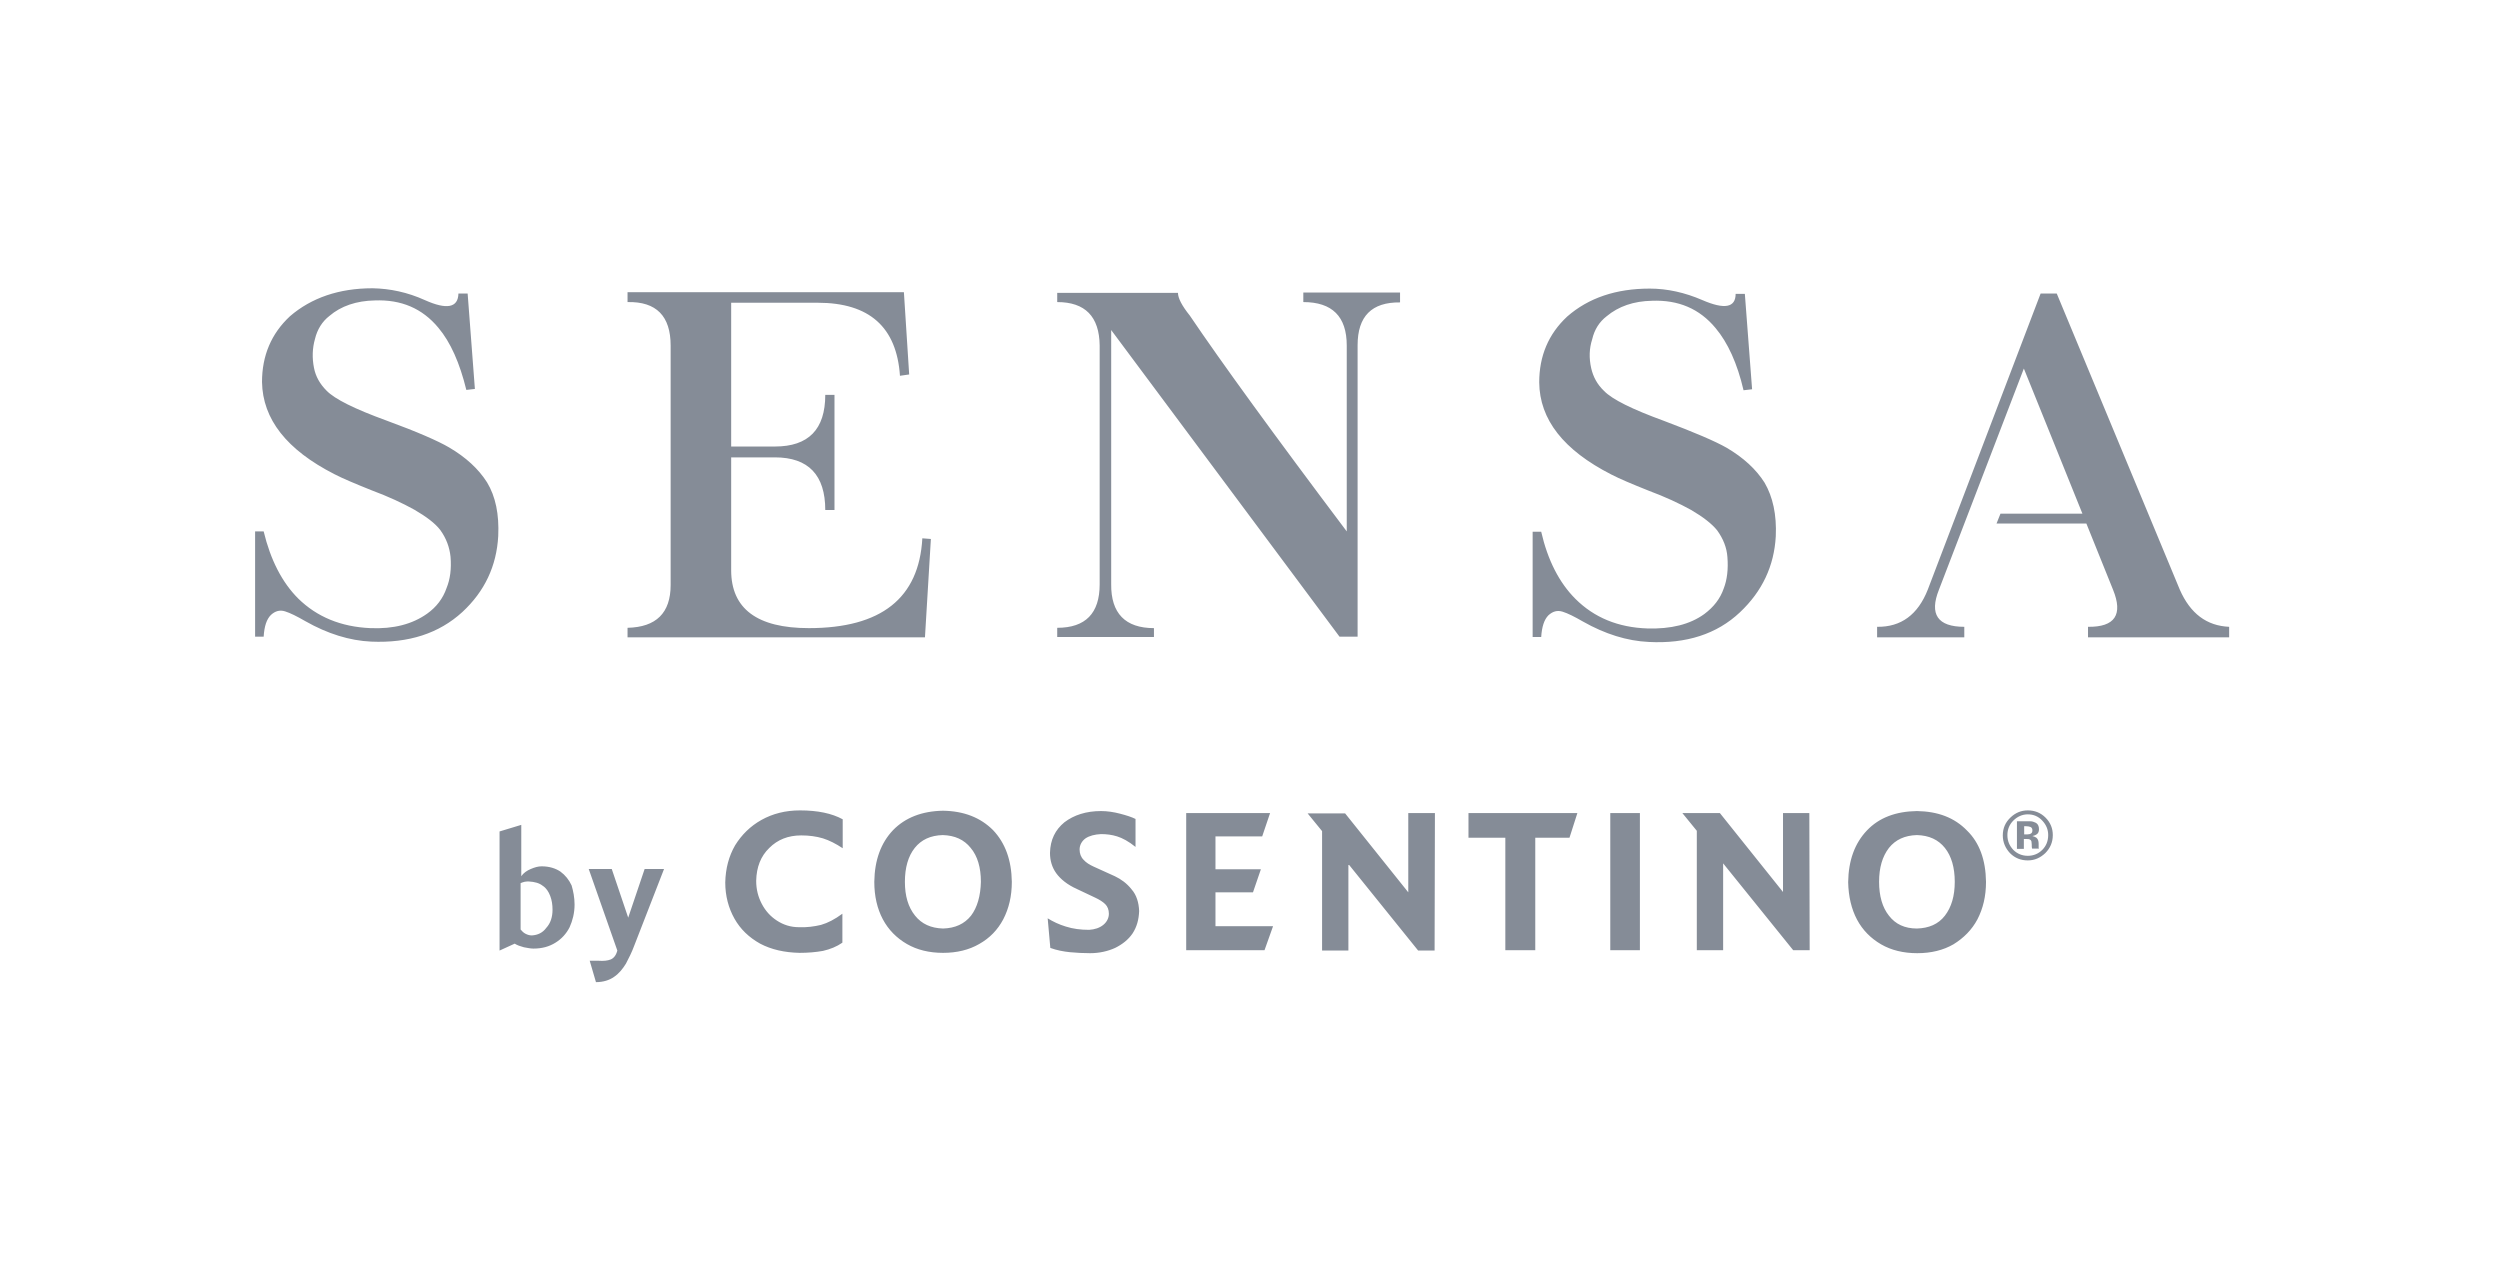 <?xml version="1.0" encoding="UTF-8"?>
<!-- Generated by Pixelmator Pro 3.5.11 -->
<svg width="196" height="100" viewBox="0 0 196 100" xmlns="http://www.w3.org/2000/svg">
    <g id="Group">
        <path id="Path-copy-3" fill="#858c97" stroke="none" d="M 33.31 23.529 C 35.038 24.302 35.915 24.122 35.941 23.013 L 36.663 23.013 L 37.231 30.493 L 36.56 30.57 C 36.044 28.455 35.322 26.83 34.367 25.695 C 33.103 24.173 31.453 23.477 29.389 23.554 C 27.945 23.58 26.732 23.993 25.829 24.767 C 25.262 25.205 24.875 25.824 24.695 26.572 C 24.488 27.295 24.462 28.068 24.617 28.842 C 24.746 29.513 25.081 30.106 25.597 30.622 C 26.242 31.293 27.816 32.066 30.292 32.969 C 32.691 33.846 34.342 34.569 35.219 35.084 C 36.534 35.858 37.514 36.761 38.185 37.819 C 38.856 38.928 39.139 40.321 39.062 42.023 C 38.933 44.37 38.004 46.356 36.25 47.982 C 34.419 49.658 32.046 50.432 29.105 50.303 C 27.403 50.226 25.675 49.684 23.947 48.704 C 23.276 48.317 22.76 48.059 22.347 47.93 C 21.935 47.801 21.573 47.904 21.238 48.214 C 20.903 48.549 20.722 49.091 20.671 49.916 L 20 49.916 L 20 41.662 L 20.671 41.662 C 21.212 43.906 22.115 45.66 23.379 46.924 C 24.849 48.368 26.732 49.142 29.028 49.245 C 30.859 49.323 32.33 48.936 33.49 48.11 C 34.213 47.595 34.728 46.924 35.012 46.099 C 35.296 45.402 35.399 44.602 35.322 43.648 C 35.244 42.9 34.986 42.204 34.522 41.559 C 34.109 41.017 33.413 40.501 32.484 39.96 C 31.556 39.444 30.447 38.928 29.131 38.438 C 27.841 37.922 26.861 37.509 26.216 37.174 C 22.476 35.265 20.593 32.866 20.542 29.951 C 20.542 27.888 21.264 26.16 22.734 24.793 C 24.411 23.348 26.578 22.6 29.209 22.6 C 30.576 22.626 31.943 22.91 33.31 23.529 M 49.199 22.935 L 49.199 23.683 C 51.469 23.632 52.578 24.793 52.578 27.088 L 52.578 45.866 C 52.578 48.059 51.443 49.168 49.199 49.22 L 49.199 49.968 L 72.517 49.968 L 72.981 42.255 L 72.311 42.204 C 72.053 46.898 69.086 49.245 63.412 49.245 C 59.362 49.245 57.324 47.724 57.324 44.706 L 57.324 35.858 L 60.755 35.858 C 63.386 35.858 64.701 37.251 64.701 39.985 L 65.424 39.985 L 65.424 30.957 L 64.701 30.957 C 64.701 33.666 63.386 35.007 60.755 35.007 L 57.324 35.007 L 57.324 23.735 L 64.108 23.735 C 68.158 23.735 70.299 25.644 70.557 29.461 L 71.279 29.358 L 70.866 22.91 L 49.199 22.91 Z M 82.886 22.935 L 82.886 23.683 C 85.079 23.683 86.188 24.818 86.214 27.088 L 86.214 45.815 C 86.214 48.085 85.105 49.22 82.886 49.22 L 82.886 49.942 L 90.47 49.942 L 90.47 49.245 C 88.226 49.245 87.091 48.085 87.117 45.789 L 87.117 25.876 L 105.018 49.916 L 106.436 49.916 L 106.436 27.062 C 106.436 24.793 107.546 23.683 109.764 23.709 L 109.764 22.935 L 102.18 22.935 L 102.18 23.683 C 104.45 23.683 105.585 24.818 105.585 27.088 L 105.585 41.662 C 99.859 34.053 95.758 28.404 93.281 24.741 C 92.662 23.967 92.353 23.374 92.353 22.961 L 82.886 22.961 Z M 133.469 23.529 C 132.102 22.935 130.709 22.626 129.342 22.626 C 126.711 22.626 124.544 23.348 122.867 24.818 C 121.397 26.185 120.675 27.914 120.675 29.977 C 120.701 32.892 122.584 35.291 126.324 37.2 C 126.969 37.535 127.949 37.948 129.238 38.463 C 130.554 38.954 131.663 39.469 132.592 39.985 C 133.52 40.527 134.217 41.069 134.629 41.585 C 135.094 42.229 135.378 42.926 135.429 43.674 C 135.506 44.628 135.403 45.454 135.145 46.124 C 134.862 46.95 134.346 47.595 133.624 48.136 C 132.489 48.962 130.992 49.323 129.161 49.271 C 126.865 49.194 124.982 48.42 123.512 46.95 C 122.248 45.686 121.345 43.932 120.83 41.688 L 120.159 41.688 L 120.159 49.942 L 120.83 49.942 C 120.881 49.142 121.062 48.575 121.397 48.239 C 121.732 47.93 122.093 47.827 122.506 47.956 C 122.919 48.085 123.435 48.343 124.105 48.73 C 125.834 49.71 127.562 50.251 129.264 50.329 C 132.205 50.484 134.604 49.71 136.409 48.007 C 138.163 46.356 139.092 44.37 139.221 42.049 C 139.298 40.346 138.989 38.954 138.344 37.844 C 137.673 36.787 136.693 35.884 135.378 35.11 C 134.475 34.594 132.85 33.898 130.451 32.995 C 127.975 32.092 126.401 31.318 125.756 30.648 C 125.215 30.132 124.905 29.539 124.75 28.868 C 124.57 28.068 124.596 27.32 124.828 26.598 C 125.008 25.824 125.395 25.231 125.963 24.793 C 126.891 24.019 128.078 23.606 129.522 23.58 C 131.586 23.503 133.237 24.199 134.501 25.721 C 135.455 26.856 136.203 28.481 136.693 30.596 L 137.364 30.519 L 136.796 23.039 L 136.074 23.039 C 136.074 24.122 135.197 24.277 133.469 23.529 M 170.896 46.228 L 161.249 23.013 L 159.985 23.013 L 151.138 46.228 C 150.364 48.188 149.048 49.168 147.165 49.142 L 147.165 49.968 L 154.001 49.968 L 154.001 49.142 C 151.912 49.142 151.241 48.162 152.015 46.228 C 152.015 46.228 155.961 35.936 158.67 28.894 C 160.063 32.324 161.842 36.761 163.261 40.269 L 156.838 40.269 L 156.529 41.043 L 163.571 41.043 C 164.783 44.061 165.66 46.228 165.66 46.228 C 166.46 48.188 165.815 49.168 163.7 49.142 L 163.7 49.968 L 174.765 49.968 L 174.765 49.142 C 173.011 49.065 171.722 48.11 170.896 46.228"/>
        <path id="Path-copy-2" fill="#858c97" fill-rule="evenodd" stroke="none" d="M 45.046 70.913 C 45.046 71.583 44.891 72.176 44.659 72.692 C 44.401 73.208 44.014 73.621 43.55 73.905 C 43.06 74.214 42.493 74.369 41.822 74.369 C 41.59 74.369 41.358 74.317 41.074 74.266 C 40.79 74.188 40.558 74.111 40.352 73.982 L 39.165 74.524 L 39.165 65.186 L 40.868 64.67 L 40.868 68.694 C 41.048 68.436 41.306 68.256 41.616 68.127 C 41.925 67.998 42.183 67.92 42.467 67.92 C 43.06 67.92 43.55 68.075 43.937 68.333 C 44.324 68.617 44.608 68.978 44.814 69.417 C 44.943 69.855 45.046 70.371 45.046 70.913 M 43.318 71.325 C 43.318 70.938 43.266 70.577 43.137 70.242 C 43.008 69.907 42.828 69.623 42.544 69.442 C 42.286 69.236 41.925 69.133 41.461 69.107 C 41.332 69.107 41.229 69.107 41.125 69.133 C 41.022 69.159 40.945 69.184 40.816 69.236 L 40.816 72.873 C 40.919 73.002 41.048 73.131 41.203 73.208 C 41.358 73.286 41.512 73.337 41.693 73.337 C 42.157 73.311 42.544 73.131 42.828 72.744 C 43.163 72.383 43.318 71.893 43.318 71.325 M 50.54 68.127 L 49.251 71.944 L 47.961 68.127 L 46.155 68.127 L 48.399 74.524 C 48.296 74.911 48.116 75.117 47.884 75.22 C 47.626 75.323 47.316 75.349 46.929 75.323 L 46.233 75.323 L 46.723 77 C 47.29 77 47.78 76.845 48.141 76.587 C 48.528 76.329 48.812 75.968 49.07 75.556 C 49.302 75.117 49.534 74.653 49.715 74.163 L 52.062 68.127 L 50.54 68.127 Z M 66.043 71.635 C 65.449 72.073 64.908 72.357 64.366 72.512 C 63.824 72.641 63.257 72.718 62.638 72.692 C 61.993 72.692 61.426 72.512 60.91 72.176 C 60.394 71.841 60.007 71.403 59.723 70.861 C 59.439 70.319 59.285 69.726 59.285 69.055 C 59.31 67.972 59.646 67.121 60.316 66.476 C 60.961 65.831 61.787 65.496 62.818 65.496 C 63.437 65.496 64.005 65.573 64.521 65.728 C 65.011 65.883 65.527 66.141 66.068 66.502 L 66.068 64.232 C 65.217 63.768 64.108 63.535 62.715 63.535 C 61.58 63.535 60.574 63.793 59.697 64.283 C 58.82 64.774 58.15 65.444 57.634 66.27 C 57.144 67.121 56.886 68.075 56.86 69.184 C 56.86 70.242 57.118 71.196 57.582 72.022 C 58.046 72.847 58.717 73.492 59.594 73.982 C 60.471 74.446 61.503 74.679 62.689 74.704 C 63.334 74.704 63.953 74.653 64.521 74.55 C 65.088 74.421 65.604 74.214 66.043 73.905 L 66.043 71.635 Z M 79.327 69.133 C 79.327 70.268 79.095 71.222 78.656 72.073 C 78.218 72.899 77.598 73.544 76.773 74.008 C 75.973 74.472 75.019 74.704 73.936 74.704 C 72.852 74.704 71.898 74.472 71.098 74.008 C 70.299 73.544 69.654 72.899 69.215 72.073 C 68.777 71.248 68.545 70.268 68.545 69.133 C 68.571 67.43 69.061 66.089 70.015 65.083 C 70.969 64.103 72.285 63.587 73.936 63.561 C 75.587 63.587 76.876 64.103 77.856 65.083 C 78.811 66.089 79.301 67.43 79.327 69.133 M 76.902 69.133 C 76.902 68.024 76.644 67.121 76.102 66.476 C 75.587 65.831 74.864 65.496 73.91 65.47 C 72.956 65.496 72.233 65.831 71.717 66.476 C 71.202 67.121 70.944 68.024 70.944 69.133 C 70.944 70.242 71.202 71.119 71.743 71.79 C 72.259 72.434 72.981 72.77 73.936 72.796 C 74.89 72.77 75.612 72.434 76.128 71.79 C 76.618 71.145 76.876 70.242 76.902 69.133 M 89.309 71.428 C 89.283 70.758 89.103 70.165 88.716 69.726 C 88.355 69.262 87.89 68.926 87.4 68.694 L 85.749 67.946 C 85.414 67.791 85.156 67.637 84.95 67.405 C 84.743 67.198 84.64 66.914 84.64 66.605 C 84.64 66.244 84.821 65.934 85.105 65.728 C 85.414 65.522 85.827 65.418 86.317 65.393 C 86.755 65.393 87.168 65.444 87.581 65.573 C 87.994 65.702 88.484 65.96 89.025 66.399 L 89.025 64.206 C 88.716 64.051 88.303 63.922 87.813 63.793 C 87.323 63.664 86.807 63.587 86.317 63.587 C 85.156 63.587 84.202 63.897 83.454 64.464 C 82.732 65.057 82.345 65.831 82.319 66.863 C 82.319 67.456 82.474 67.998 82.809 68.462 C 83.144 68.926 83.686 69.365 84.434 69.7 L 85.853 70.371 C 86.188 70.526 86.472 70.706 86.652 70.887 C 86.833 71.067 86.936 71.325 86.936 71.635 C 86.936 71.97 86.781 72.28 86.497 72.512 C 86.214 72.744 85.827 72.873 85.388 72.899 C 84.718 72.899 84.124 72.821 83.557 72.641 C 83.041 72.486 82.551 72.254 82.138 71.996 L 82.345 74.317 C 82.835 74.498 83.376 74.601 83.892 74.653 C 84.434 74.704 84.95 74.73 85.466 74.73 C 86.188 74.73 86.859 74.575 87.426 74.317 C 87.994 74.034 88.458 73.673 88.793 73.182 C 89.128 72.667 89.283 72.099 89.309 71.428 M 95.293 72.615 L 95.293 69.958 L 98.234 69.958 L 98.853 68.153 L 95.293 68.153 L 95.293 65.573 L 98.956 65.573 L 99.575 63.742 L 92.998 63.742 L 92.998 74.498 L 99.137 74.498 L 99.807 72.615 L 95.293 72.615 Z M 112.498 63.742 L 110.409 63.742 L 110.409 69.958 L 105.456 63.768 L 102.516 63.768 L 103.651 65.16 L 103.651 74.524 L 105.714 74.524 L 105.714 67.74 L 111.183 74.524 L 112.472 74.524 L 112.498 63.742 Z M 115.129 63.742 L 115.129 65.676 L 118.018 65.676 L 118.018 74.498 L 120.365 74.498 L 120.365 65.676 L 123.048 65.676 L 123.667 63.742 L 115.129 63.742 Z M 128.568 63.742 L 126.246 63.742 L 126.246 74.498 L 128.568 74.498 L 128.568 63.742 Z M 141.852 63.742 L 139.788 63.742 L 139.788 69.932 L 134.836 63.742 L 131.895 63.742 L 133.03 65.135 L 133.03 74.498 L 135.094 74.498 L 135.094 67.688 L 140.588 74.498 L 141.878 74.498 L 141.852 63.742 Z M 155.703 69.133 C 155.703 70.268 155.471 71.222 155.033 72.073 C 154.594 72.899 153.949 73.544 153.15 74.034 C 152.35 74.498 151.396 74.73 150.312 74.73 C 149.229 74.73 148.275 74.498 147.475 74.034 C 146.675 73.569 146.031 72.925 145.592 72.099 C 145.154 71.274 144.921 70.294 144.896 69.159 C 144.921 67.456 145.411 66.115 146.366 65.109 C 147.32 64.103 148.636 63.613 150.287 63.587 C 151.937 63.613 153.227 64.103 154.207 65.109 C 155.187 66.063 155.678 67.405 155.703 69.133 M 153.253 69.133 C 153.253 68.024 152.995 67.121 152.479 66.476 C 151.963 65.831 151.241 65.496 150.287 65.47 C 149.332 65.496 148.61 65.831 148.094 66.476 C 147.578 67.147 147.32 68.024 147.32 69.133 C 147.32 70.242 147.578 71.145 148.094 71.79 C 148.61 72.46 149.332 72.796 150.287 72.796 C 151.215 72.77 151.963 72.46 152.479 71.79 C 152.995 71.119 153.253 70.242 153.253 69.133 M 160.346 66.889 C 159.959 67.25 159.521 67.456 158.979 67.456 C 158.438 67.456 157.973 67.276 157.586 66.889 C 157.225 66.502 157.019 66.037 157.019 65.496 C 157.019 64.928 157.225 64.464 157.638 64.077 C 158.025 63.716 158.463 63.535 158.979 63.535 C 159.521 63.535 159.985 63.716 160.372 64.103 C 160.759 64.49 160.94 64.954 160.94 65.47 C 160.94 66.037 160.733 66.502 160.346 66.889 M 157.844 64.335 C 157.535 64.645 157.38 65.031 157.38 65.47 C 157.38 65.934 157.535 66.295 157.844 66.631 C 158.154 66.94 158.541 67.095 158.979 67.095 C 159.418 67.095 159.805 66.94 160.114 66.631 C 160.424 66.321 160.578 65.934 160.578 65.47 C 160.578 65.031 160.424 64.67 160.114 64.335 C 159.805 64 159.418 63.845 158.979 63.845 C 158.541 63.845 158.154 64.026 157.844 64.335 M 158.128 66.553 L 158.128 64.387 L 158.721 64.387 C 158.979 64.387 159.134 64.387 159.16 64.387 C 159.315 64.387 159.469 64.438 159.572 64.49 C 159.779 64.593 159.856 64.774 159.856 65.006 C 159.856 65.186 159.805 65.315 159.701 65.393 C 159.598 65.47 159.469 65.522 159.34 65.547 C 159.469 65.573 159.572 65.625 159.65 65.676 C 159.779 65.78 159.83 65.934 159.83 66.166 L 159.83 66.347 C 159.83 66.373 159.83 66.399 159.83 66.424 C 159.83 66.45 159.83 66.476 159.83 66.476 L 159.856 66.528 L 159.315 66.528 C 159.289 66.45 159.289 66.373 159.289 66.218 C 159.289 66.089 159.263 66.012 159.263 65.96 C 159.237 65.883 159.186 65.831 159.108 65.805 C 159.057 65.78 159.005 65.78 158.928 65.78 L 158.799 65.78 L 158.67 65.78 L 158.67 66.553 L 158.128 66.553 Z M 159.16 64.825 C 159.082 64.799 158.979 64.774 158.824 64.774 L 158.695 64.774 L 158.695 65.418 L 158.928 65.418 C 159.057 65.418 159.16 65.393 159.237 65.341 C 159.315 65.289 159.34 65.212 159.34 65.083 C 159.34 64.954 159.263 64.851 159.16 64.825"/>
    </g>
</svg>
